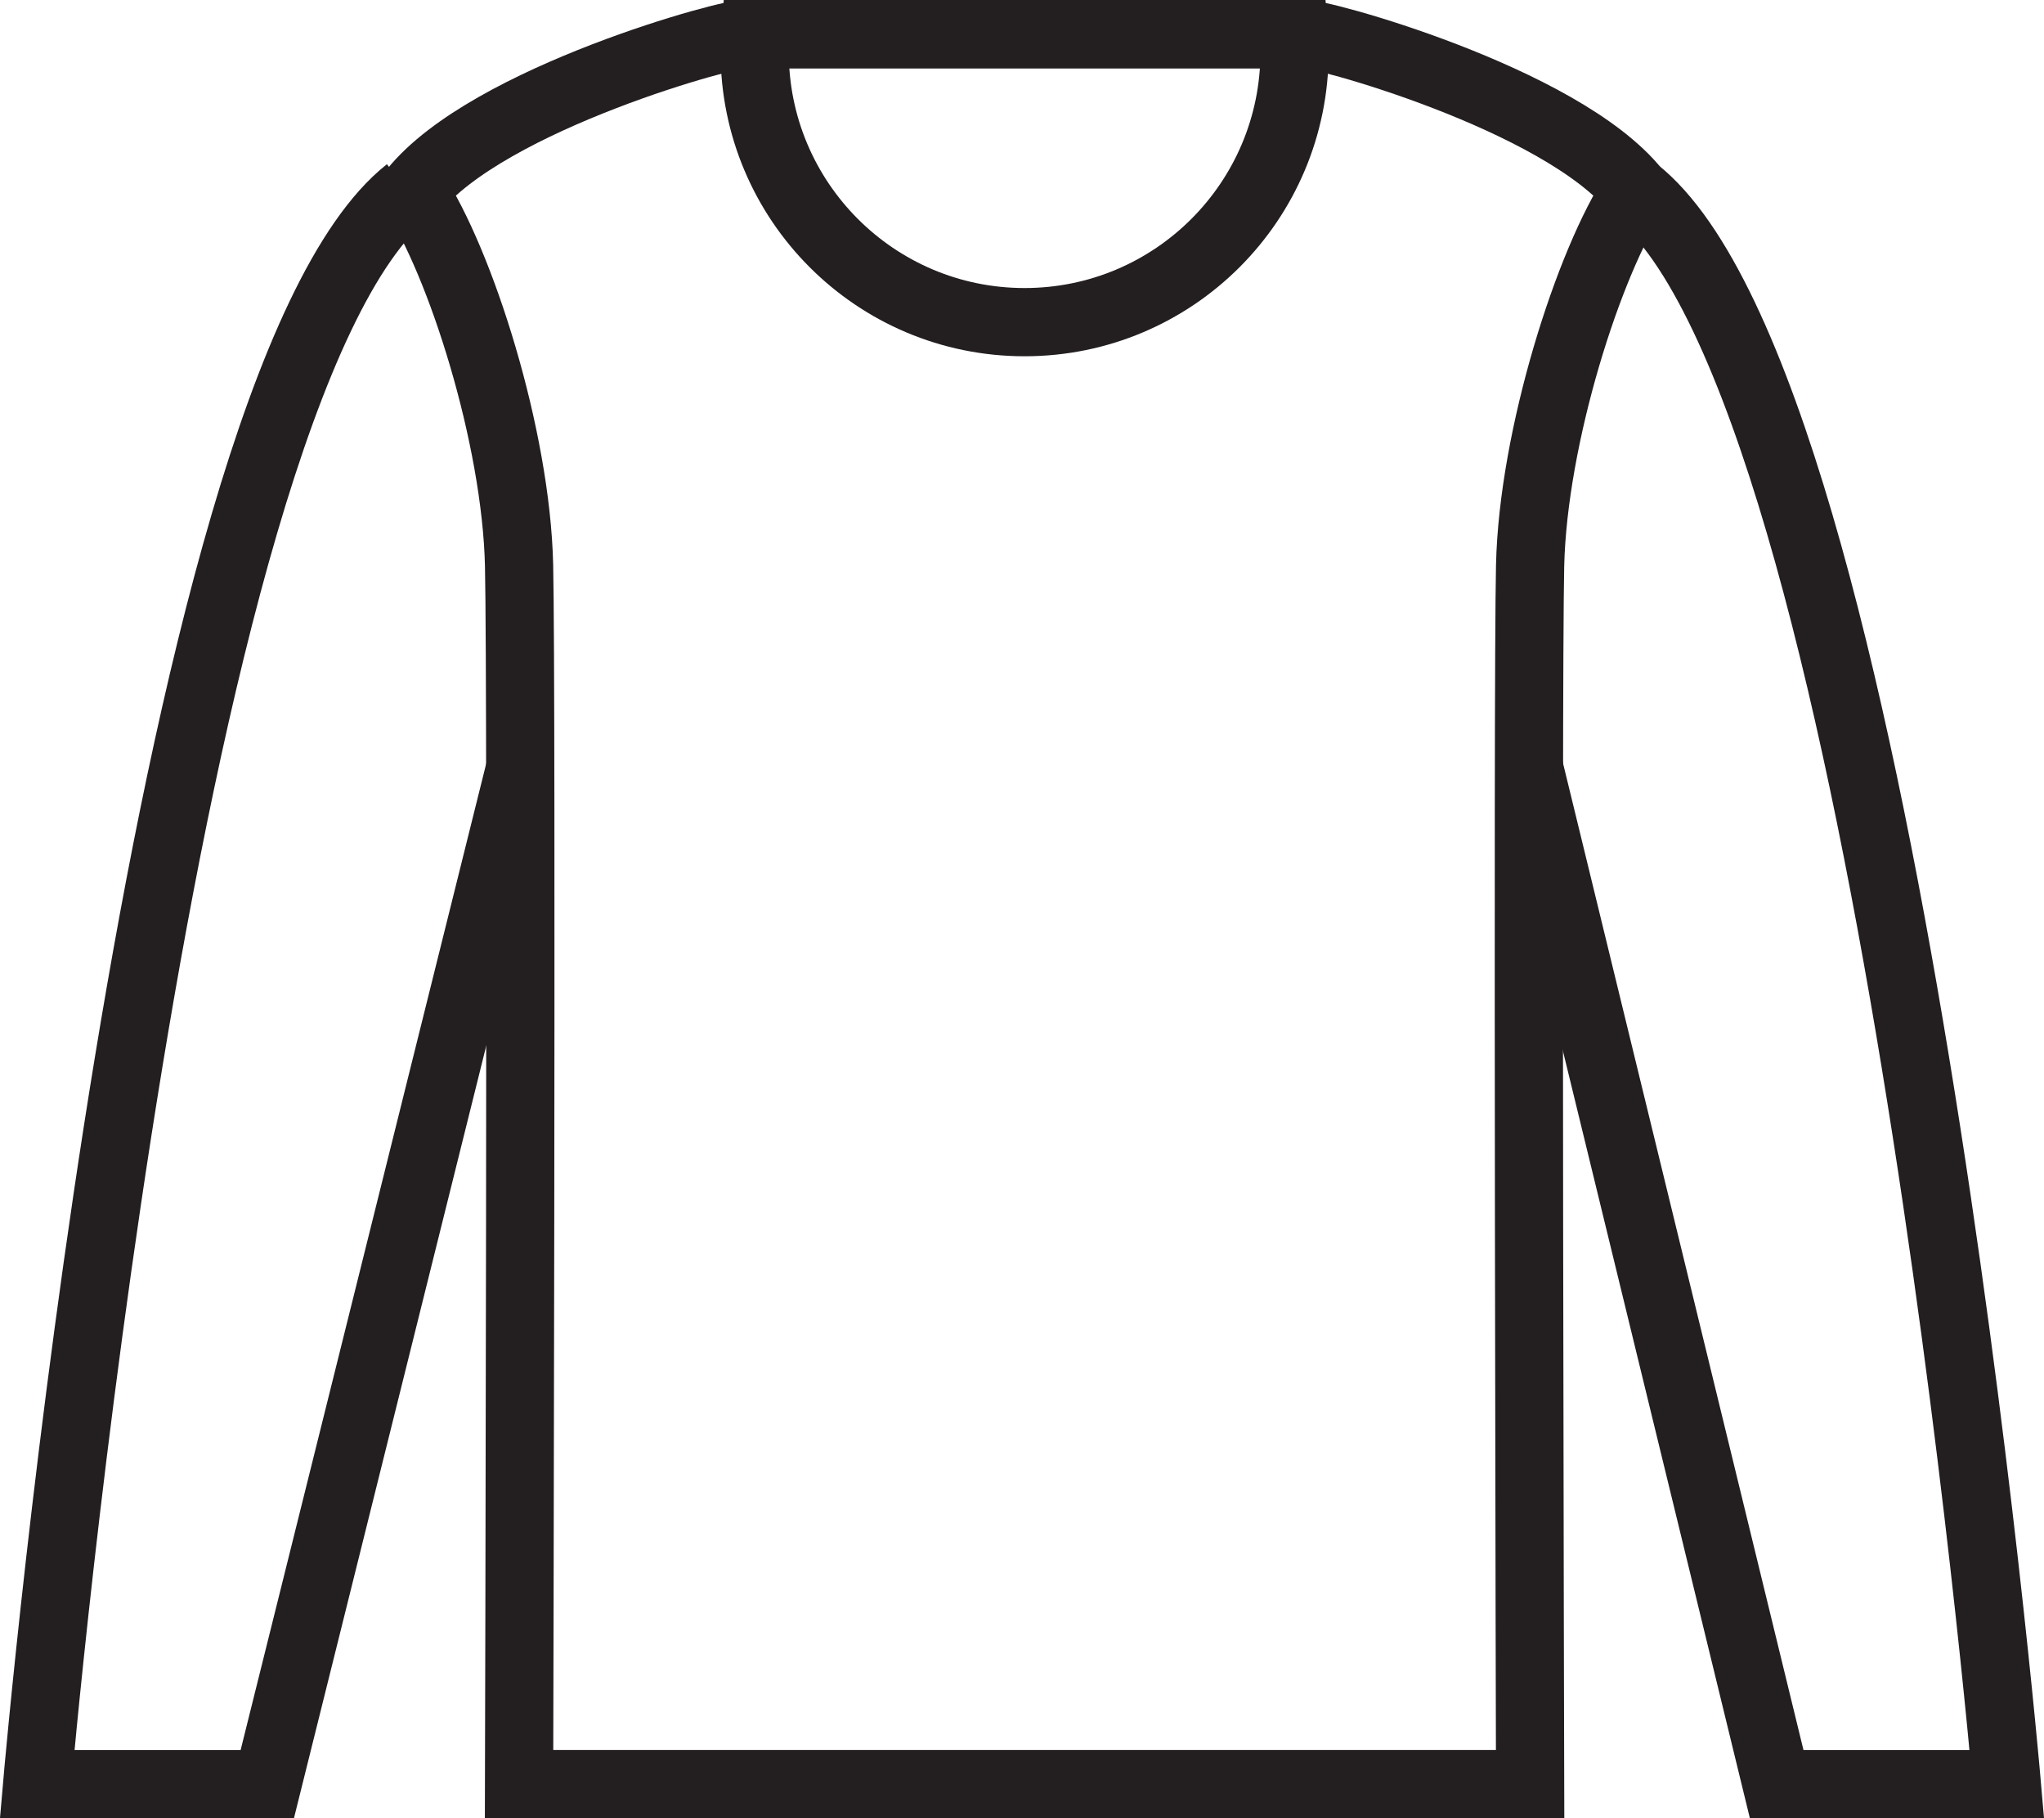 <?xml version="1.0" encoding="UTF-8"?> <!-- Generator: Adobe Illustrator 16.0.0, SVG Export Plug-In . SVG Version: 6.00 Build 0) --> <svg xmlns="http://www.w3.org/2000/svg" xmlns:xlink="http://www.w3.org/1999/xlink" id="Слой_1" x="0px" y="0px" width="44.946px" height="39.973px" viewBox="0 0 44.946 39.973" xml:space="preserve"> <g> <g> <g> <path fill="none" stroke="#231F20" stroke-width="1.5" stroke-miterlimit="10" d="M16.389,0.753 c-0.194-0.078-5.655,1.396-7.3,3.444c1.033,1.557,2.261,5.393,2.325,8.234s0,26.791,0,26.791h22.232c0,0-0.063-23.949,0-26.791 c0.065-2.842,1.293-6.678,2.326-8.234c-1.645-2.049-7.105-3.522-7.299-3.444H16.389z"></path> </g> <path fill="none" stroke="#231F20" stroke-width="1.5" stroke-miterlimit="10" d="M16.615,0.75 c-0.009,0.132-0.02,0.262-0.02,0.395c0,3.278,2.656,5.937,5.935,5.937s5.936-2.658,5.936-5.937c0-0.133-0.011-0.263-0.02-0.395 H16.615z"></path> </g> <path fill="none" stroke="#231F20" stroke-width="1.5" stroke-miterlimit="10" d="M33.619,16.865l5.449,22.357h5.061 c0,0-2.649-30.667-8.156-35.025"></path> <path fill="none" stroke="#231F20" stroke-width="1.5" stroke-miterlimit="10" d="M11.439,16.889L5.877,39.223h-5.06 c0,0,2.648-30.667,8.156-35.025"></path> </g> </svg> 